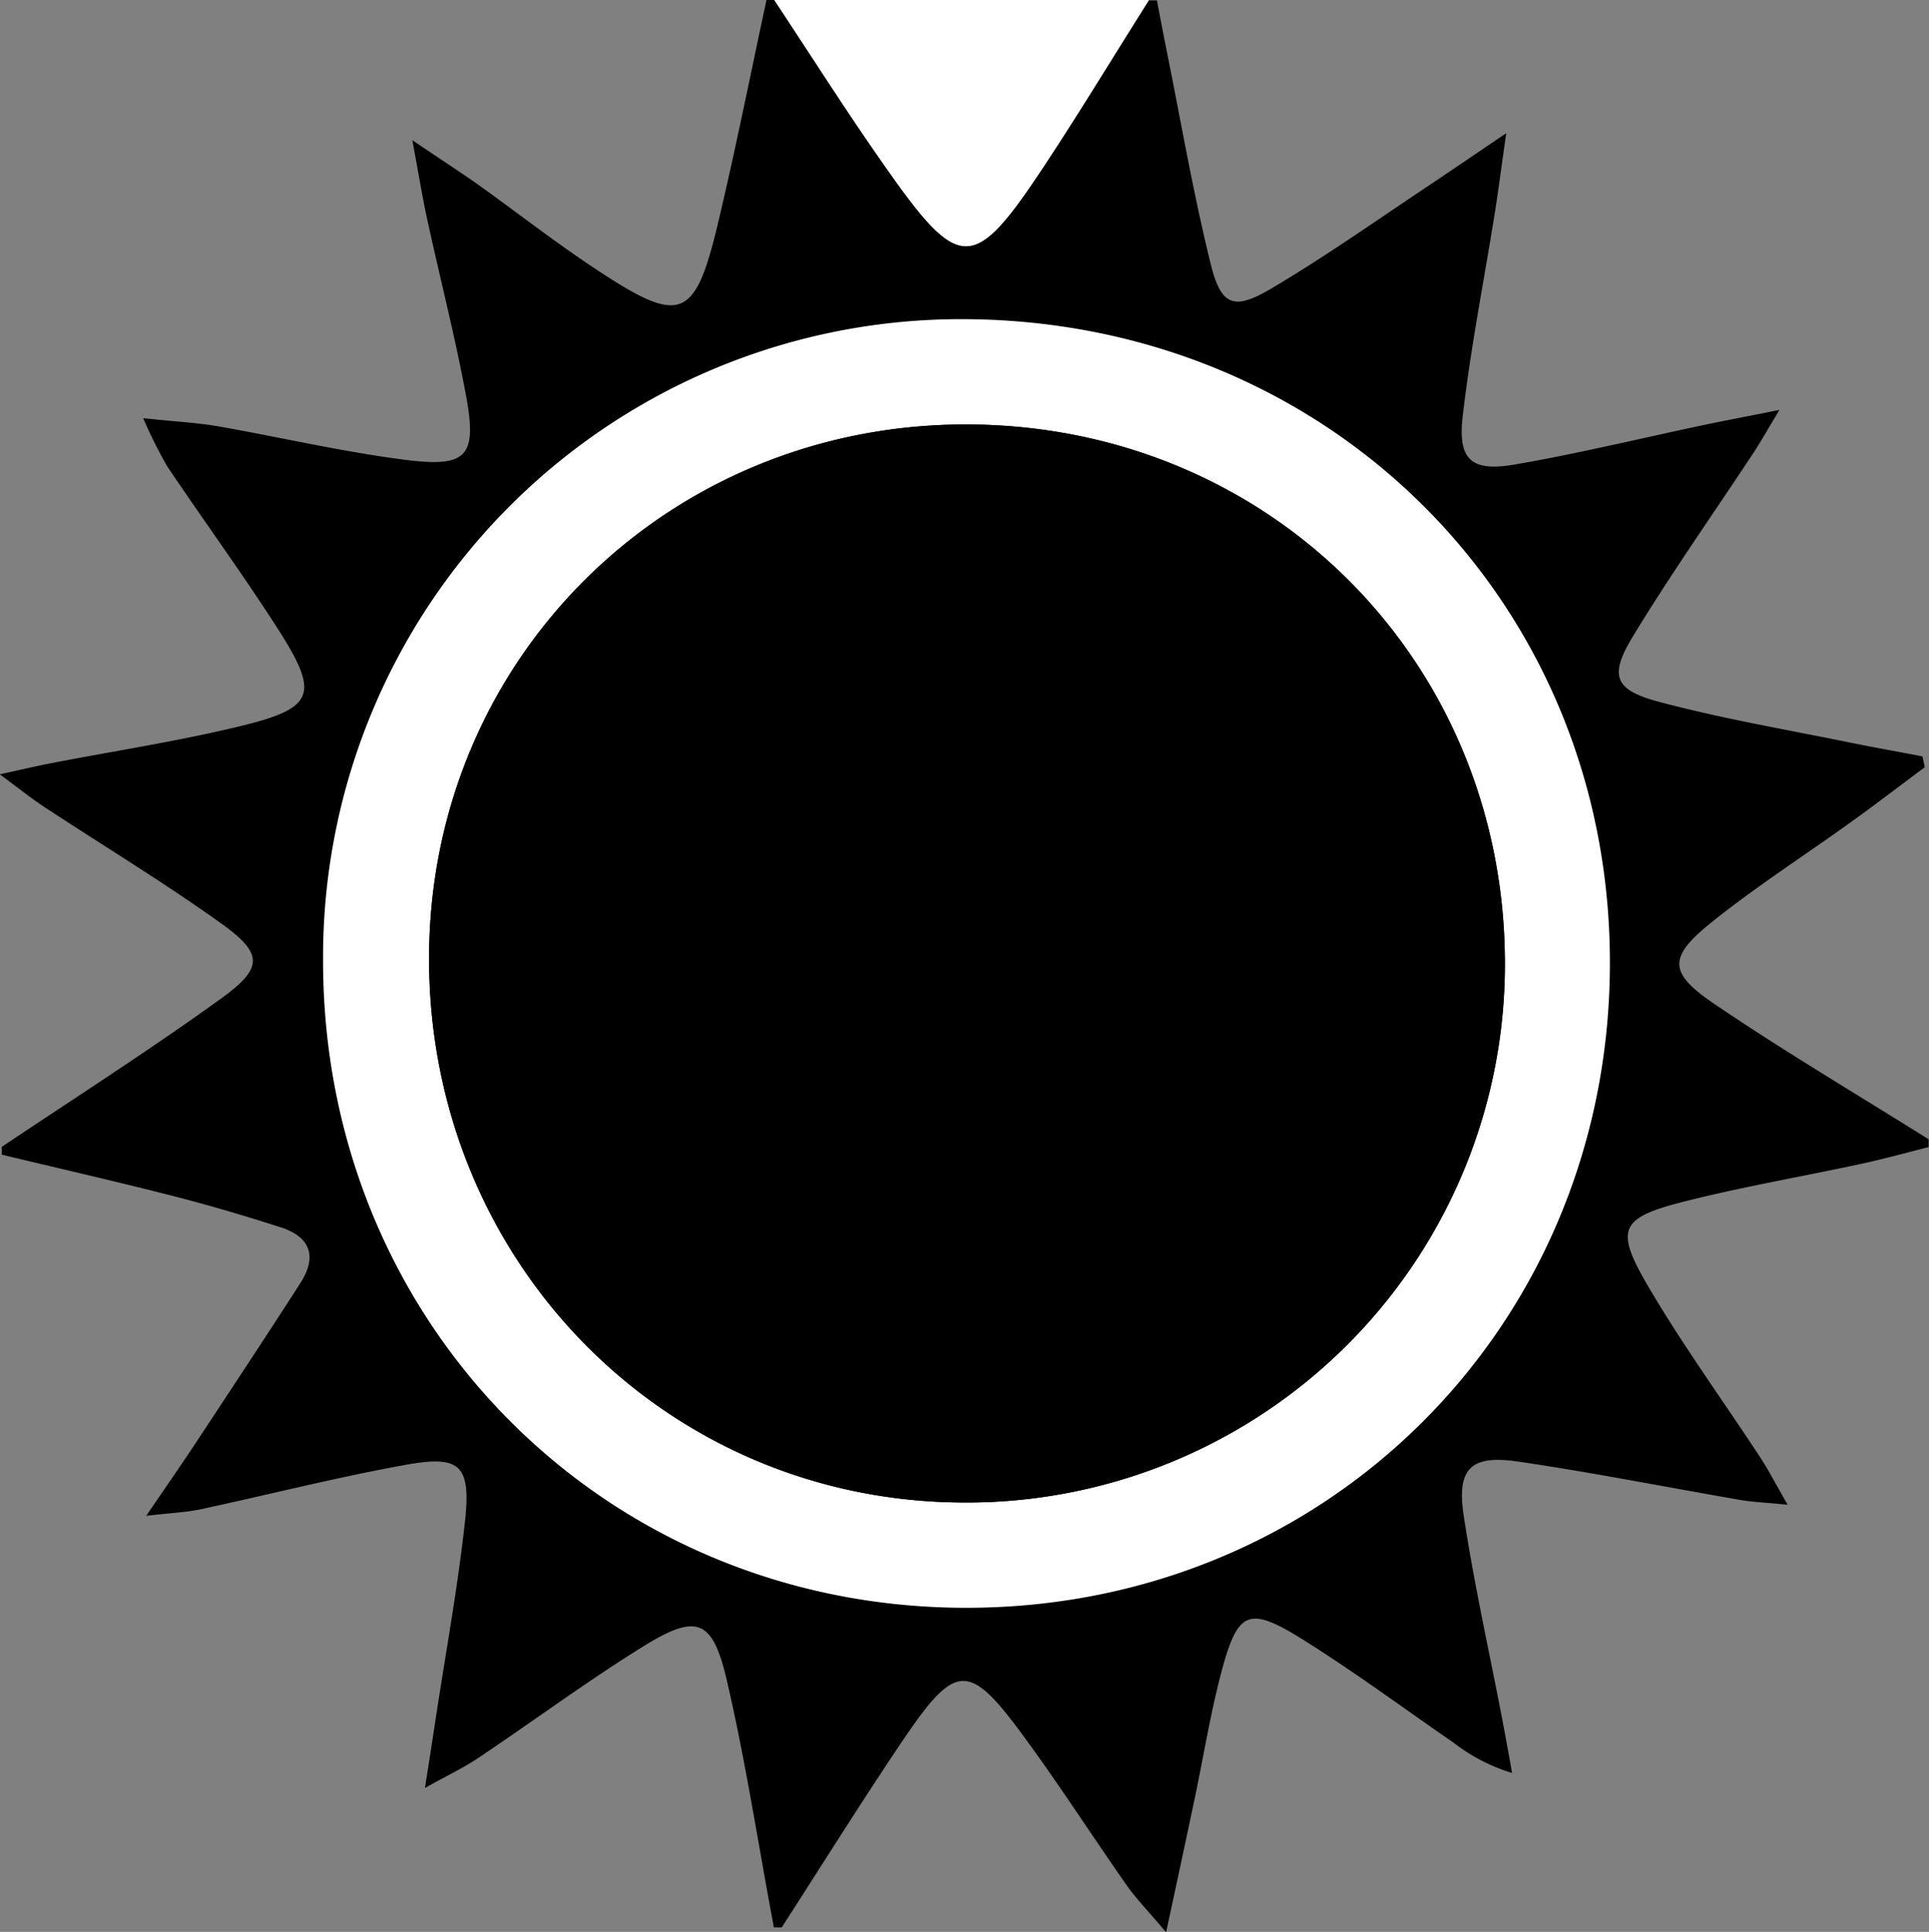 <svg id="Layer_1" data-name="Layer 1" xmlns="http://www.w3.org/2000/svg" width="247.24" height="247.62" viewBox="0 0 247.24 247.62"><rect x="0" y="0" width="247.24" height="247.62" fill="#808080" stroke="none"/><defs><style>.cls-1{fill:#fff;}</style></defs><title>icon-summer</title><path d="M98.24,0h1c4.68,7.06,9.21,14.23,14.08,21.16C123,35,124.75,35,134,21.05c4.56-6.92,8.86-14,13.28-21h1c.44,2.28.87,4.57,1.33,6.85,1.81,9,3.36,18,5.54,26.84,1.34,5.47,2.95,6.11,7.82,3.23,6.86-4.06,13.4-8.68,20-13.08,3-2,5.91-4,10.08-6.81-.63,4.42-1,7.33-1.46,10.21-1.39,8.7-3.11,17.37-4.12,26.11-.64,5.56,1.14,7.1,6.68,6.14,8-1.38,16-3.32,23.92-5,2.95-.62,5.92-1.18,10-2-1.57,2.6-2.35,4-3.24,5.37-5.22,7.92-10.7,15.67-15.61,23.77-3,5-2.26,6.76,3.39,8.27,7.69,2.06,15.56,3.42,23.37,5,3.46.72,6.94,1.33,10.42,2l.3,1.39c-3.14,2.33-6.24,4.72-9.42,7-5.94,4.27-12.12,8.24-17.83,12.81s-5.63,6.54.35,10.58c8.93,6.06,18.24,11.56,27.39,17.3v1c-2.9.73-5.78,1.53-8.7,2.16-7.48,1.61-15,2.9-22.44,4.77-8.52,2.15-9.17,3.53-4.63,11.22,4.39,7.44,9.49,14.45,14.23,21.69,1.09,1.67,2,3.46,3.47,6-2.85-.28-4.49-.34-6.1-.62-9.51-1.64-19-3.53-28.51-4.92-6-.87-7.82.9-6.91,6.92,1.32,8.71,3.25,17.31,4.92,26,.44,2.31.86,4.64,1.28,7a23.39,23.39,0,0,1-7.5-3.88c-6.43-4.44-12.73-9.1-19.35-13.24-6.95-4.34-8.33-3.7-10.45,4.36-1.39,5.3-2.26,10.73-3.39,16.1s-2.24,10.51-3.65,17.08c-2.38-2.82-3.88-4.34-5.08-6.06-4.2-6-8.17-12.16-12.47-18.09-7.85-10.84-9.26-10.81-16.82.48-5.09,7.6-9.94,15.36-14.9,23.05h-1c-2-10.6-3.61-21.29-6.06-31.79-1.83-7.79-3.87-8.47-10.78-4.17-7.2,4.47-14,9.52-21.07,14.25-1.83,1.23-3.85,2.18-6.81,3.83.59-3.79,1-6.36,1.38-8.94,1.28-8.37,2.81-16.72,3.74-25.14.8-7.29-.56-8.61-7.61-7.33-8.82,1.59-17.53,3.82-26.3,5.7-1.79.38-3.64.45-6.94.83,2.81-4.12,4.78-6.94,6.66-9.81,4.39-6.66,8.79-13.32,13.09-20,2.23-3.47,1.29-6-2.67-7.22C30.94,155.69,26,154.25,21,153c-6.9-1.75-13.84-3.33-20.77-5v-1c9.36-6.28,18.87-12.35,28-18.93,5.57-4,5.55-5.83.06-9.75-7.3-5.22-15-9.88-22.51-14.82-1.7-1.11-3.29-2.39-5.81-4.25,3.07-.67,4.83-1.09,6.6-1.43,8-1.55,16.08-2.78,24-4.69,9.86-2.37,10.47-4.09,4.9-12.75-4.5-7-9.42-13.73-14.06-20.64a60.93,60.93,0,0,1-3.06-6.14c3.88.42,6.66.56,9.37,1,8,1.4,16,3.28,24.07,4.32s9.4-.35,7.93-8.28c-1.4-7.52-3.31-14.94-4.94-22.42-.64-2.93-1.12-5.9-1.93-10.25,3.68,2.48,6,4,8.3,5.6,4.88,3.49,9.61,7.18,14.59,10.51,11.69,7.81,13.34,7.18,16.49-6.33C94.4,18.55,96.25,9.26,98.24,0Z"/><path d="M206.34,123.84c.23-46.45-35.84-82.66-82.61-82.93a81.74,81.74,0,0,0-82.32,81.72c-.27,46.68,35.75,83.28,82.12,83.45S206.11,170.16,206.34,123.84Z"/><path class="cls-1" d="M147.24,0c-4.42,7-8.72,14.13-13.28,21.05-9.21,14-10.92,14-20.64.11-4.87-6.93-9.4-14.1-14.08-21.16Z"/><path class="cls-1" d="M206.34,123.84c-.23,46.32-36.56,82.41-82.81,82.24s-82.39-36.77-82.12-83.45a81.74,81.74,0,0,1,82.32-81.72C170.5,41.18,206.57,77.39,206.34,123.84ZM124.39,54.41C86,54.09,55.39,84,55,122.12c-.4,38.85,29.64,70,67.89,70.46a69,69,0,0,0,70-68.44C193.19,85.28,163.19,54.74,124.39,54.41Z"/><path d="M124.39,54.41c38.8.33,68.8,30.87,68.48,69.73a69,69,0,0,1-70,68.44C84.63,192.15,54.59,161,55,122.12,55.39,84,86,54.09,124.39,54.41Z"/></svg>